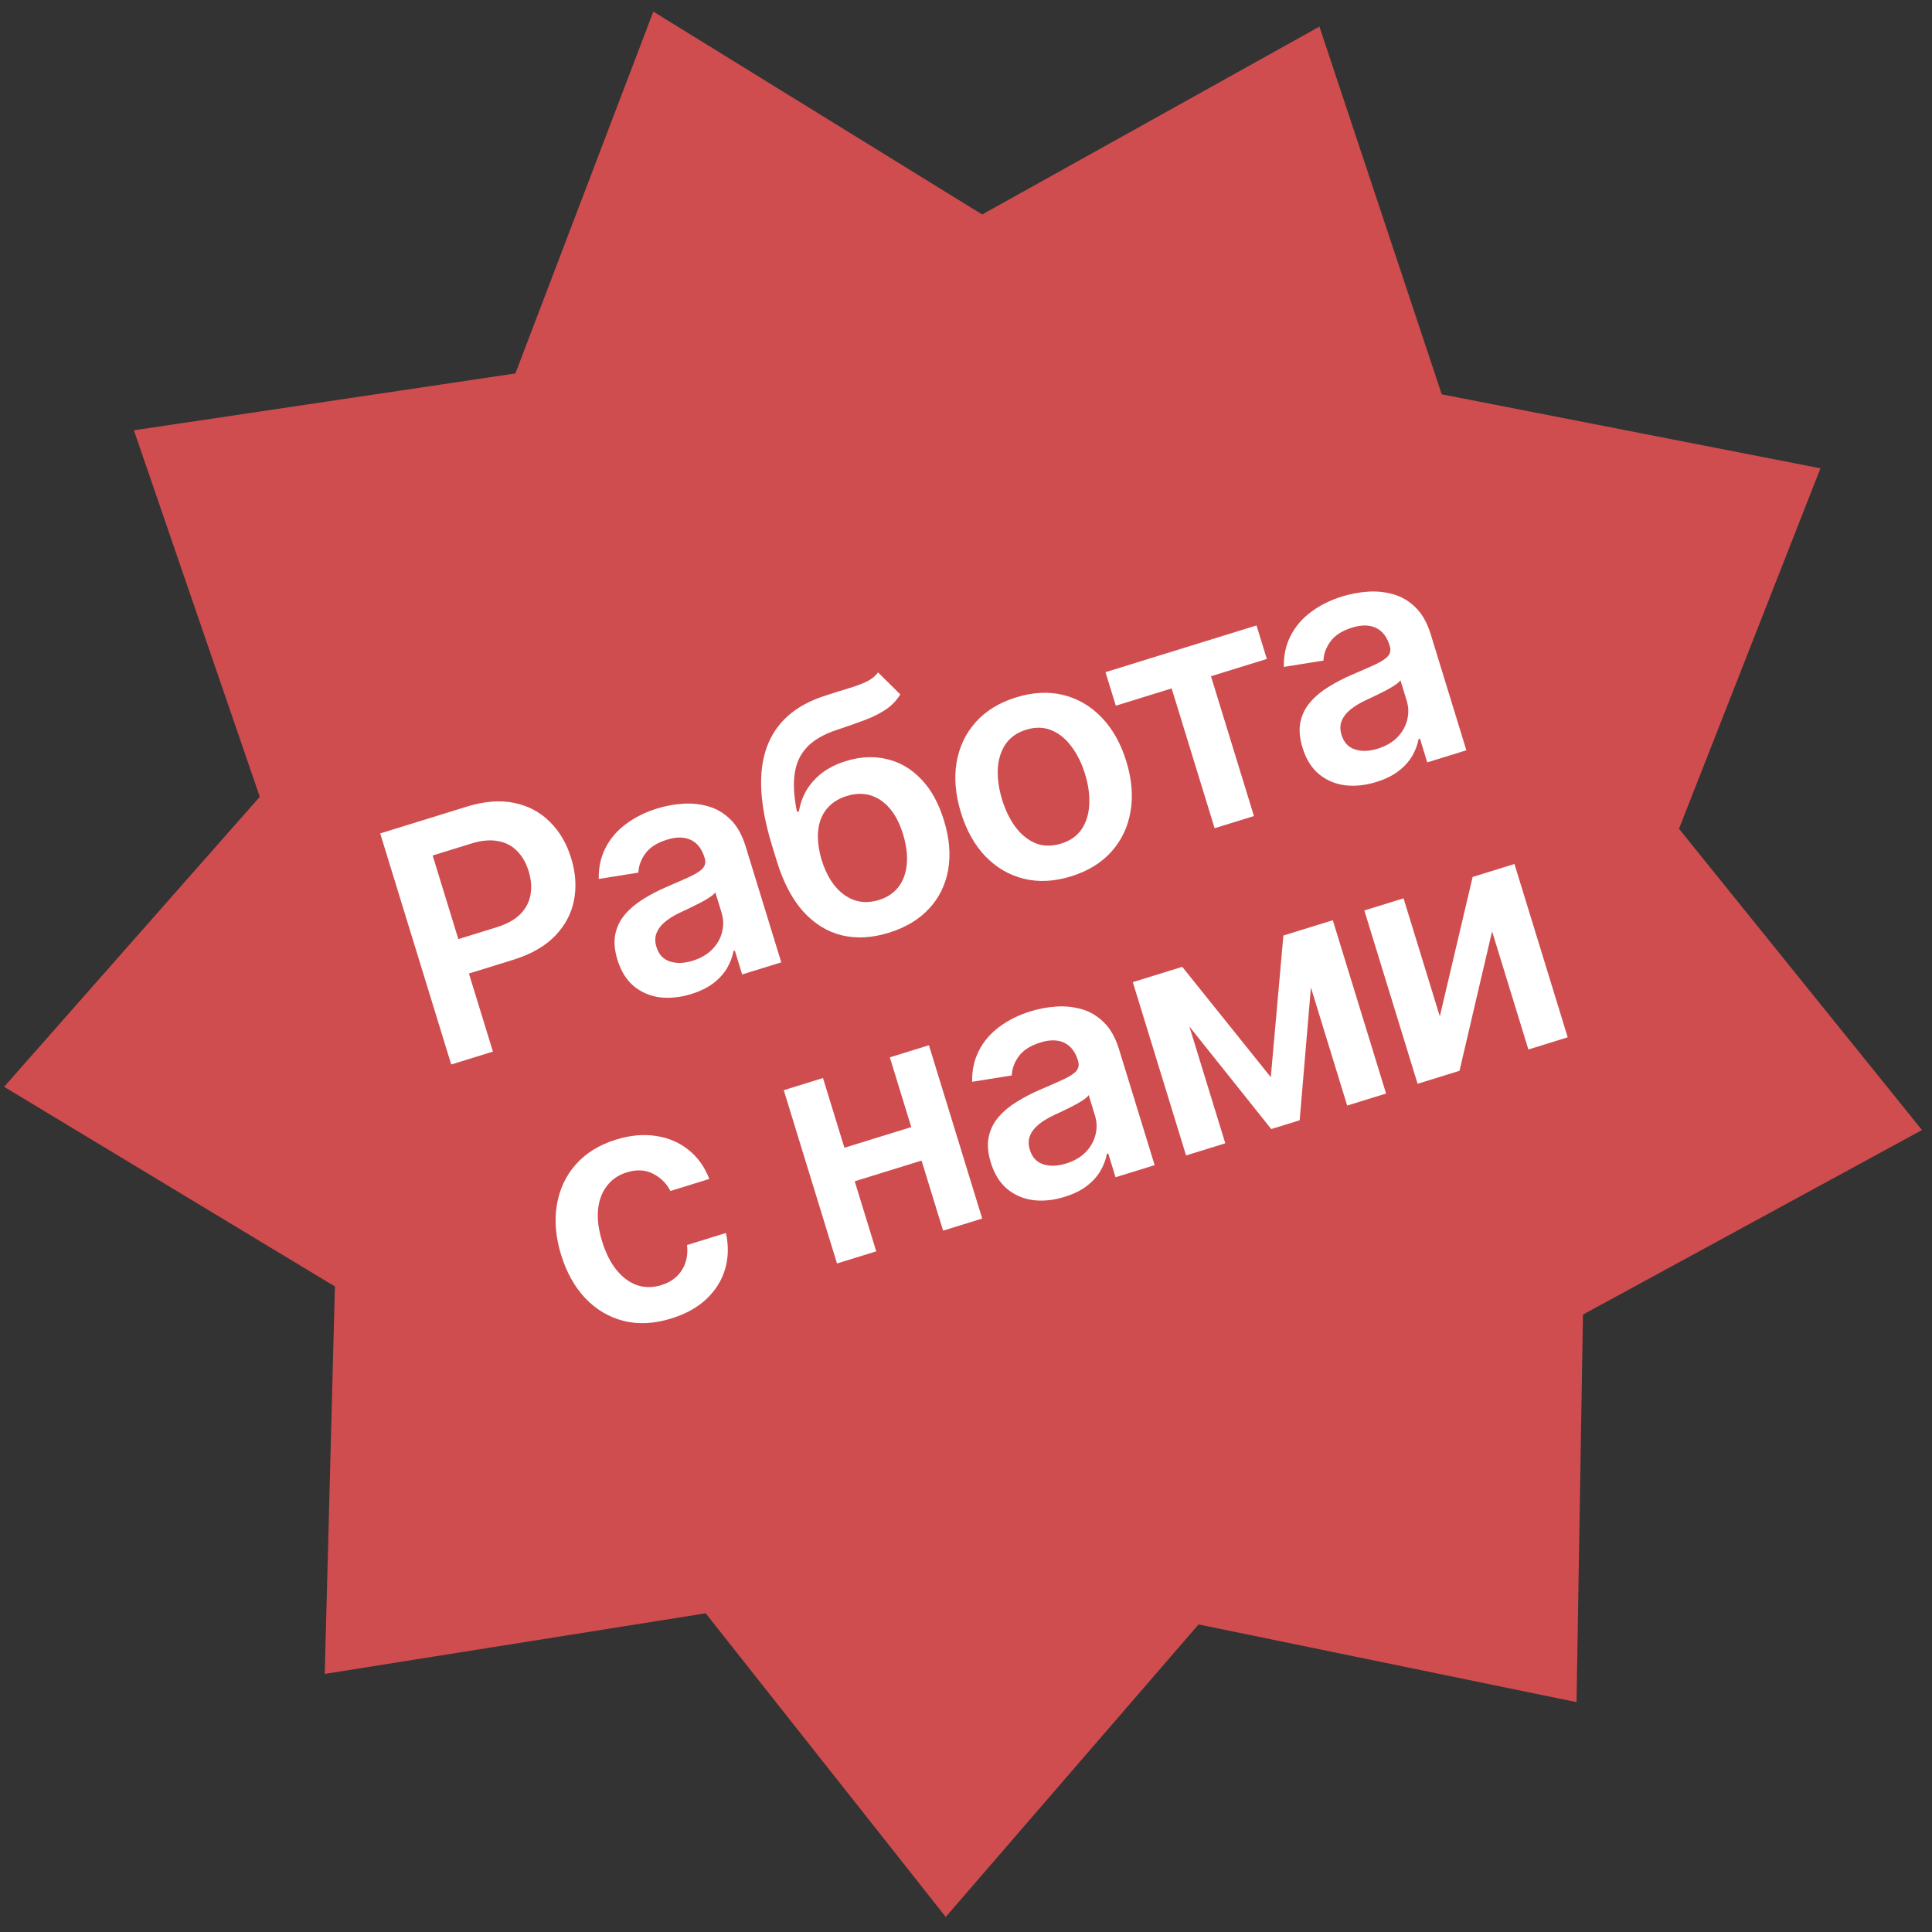 <?xml version="1.0" encoding="UTF-8"?> <svg xmlns="http://www.w3.org/2000/svg" width="113" height="113" viewBox="0 0 113 113" fill="none"><rect x="0" y="0" width="113" height="113" fill="#333333" stroke="none"/><path d="M38.213 0.679L57.447 12.545L77.171 1.557L84.325 23.063L106.475 27.391L98.202 48.474L112.414 66.094L92.585 76.888L92.209 99.555L70.102 95.01L55.315 112.118L41.274 94.36L18.994 97.904L19.589 75.243L0.241 63.565L15.194 46.603L7.832 25.168L30.145 21.842L38.213 0.679Z" fill="#CF4D4F"></path><path d="M26.392 62.261L22.238 48.746L27.285 47.184C28.319 46.864 29.246 46.789 30.066 46.959C30.891 47.128 31.587 47.495 32.154 48.062C32.725 48.622 33.142 49.331 33.405 50.189C33.672 51.056 33.727 51.882 33.57 52.668C33.413 53.453 33.039 54.15 32.448 54.757C31.856 55.359 31.041 55.821 30.003 56.142L26.657 57.178L26.039 55.165L29.055 54.231C29.66 54.044 30.123 53.785 30.443 53.455C30.764 53.124 30.959 52.746 31.03 52.319C31.105 51.891 31.069 51.438 30.921 50.958C30.774 50.478 30.55 50.085 30.249 49.779C29.953 49.47 29.579 49.275 29.127 49.194C28.677 49.106 28.148 49.157 27.539 49.345L25.305 50.037L28.83 61.506L26.392 62.261Z" fill="white"></path><path d="M40.428 58.14C39.789 58.338 39.177 58.402 38.594 58.332C38.014 58.256 37.506 58.038 37.069 57.677C36.636 57.315 36.318 56.801 36.113 56.137C35.938 55.565 35.897 55.06 35.993 54.62C36.088 54.181 36.283 53.794 36.578 53.457C36.873 53.12 37.23 52.824 37.651 52.568C38.074 52.307 38.523 52.074 38.998 51.869C39.57 51.625 40.033 51.421 40.386 51.259C40.738 51.092 40.981 50.93 41.115 50.773C41.252 50.61 41.285 50.414 41.215 50.185L41.203 50.146C41.05 49.649 40.785 49.309 40.408 49.127C40.03 48.946 39.566 48.94 39.014 49.111C38.431 49.291 38.008 49.562 37.745 49.923C37.486 50.282 37.35 50.654 37.339 51.038L35.02 51.409C35.006 50.739 35.137 50.135 35.413 49.597C35.688 49.054 36.085 48.589 36.604 48.202C37.122 47.81 37.733 47.505 38.439 47.287C38.925 47.136 39.427 47.044 39.944 47.009C40.461 46.974 40.959 47.027 41.439 47.168C41.918 47.304 42.346 47.559 42.725 47.933C43.109 48.306 43.404 48.829 43.611 49.502L45.695 56.286L43.408 56.994L42.98 55.601L42.901 55.626C42.843 55.952 42.721 56.279 42.534 56.607C42.349 56.929 42.083 57.226 41.735 57.497C41.39 57.763 40.954 57.977 40.428 58.14ZM40.507 56.194C40.984 56.046 41.369 55.823 41.661 55.525C41.953 55.223 42.144 54.885 42.235 54.51C42.33 54.133 42.32 53.758 42.205 53.384L41.838 52.19C41.783 52.274 41.673 52.371 41.51 52.479C41.351 52.586 41.168 52.694 40.961 52.801C40.754 52.908 40.548 53.011 40.343 53.108C40.138 53.205 39.959 53.289 39.809 53.36C39.468 53.518 39.175 53.696 38.929 53.892C38.682 54.089 38.508 54.312 38.407 54.56C38.304 54.804 38.3 55.08 38.395 55.387C38.53 55.827 38.792 56.11 39.181 56.235C39.57 56.361 40.011 56.347 40.507 56.194Z" fill="white"></path><path d="M51.355 39.328L52.658 40.616C52.443 40.962 52.171 41.249 51.843 41.476C51.514 41.703 51.11 41.91 50.63 42.097C50.153 42.278 49.582 42.479 48.915 42.7C48.167 42.951 47.596 43.284 47.2 43.7C46.805 44.117 46.565 44.637 46.478 45.261C46.39 45.881 46.436 46.623 46.615 47.488L46.727 47.453C46.852 46.735 47.149 46.125 47.619 45.623C48.088 45.122 48.706 44.752 49.473 44.515C50.31 44.256 51.106 44.216 51.862 44.397C52.621 44.571 53.29 44.959 53.868 45.561C54.451 46.161 54.898 46.967 55.209 47.979C55.529 49.022 55.612 49.986 55.457 50.872C55.301 51.754 54.928 52.513 54.336 53.149C53.749 53.783 52.965 54.252 51.983 54.556C51.006 54.859 50.091 54.908 49.237 54.706C48.386 54.497 47.634 54.033 46.981 53.315C46.332 52.591 45.817 51.611 45.437 50.375L45.157 49.464C44.424 47.08 44.32 45.163 44.844 43.714C45.368 42.266 46.496 41.261 48.229 40.701C48.743 40.532 49.205 40.387 49.614 40.265C50.027 40.142 50.38 40.011 50.673 39.872C50.967 39.733 51.194 39.552 51.355 39.328ZM51.408 52.639C51.895 52.488 52.277 52.232 52.555 51.872C52.831 51.507 52.992 51.062 53.037 50.537C53.086 50.011 53.013 49.429 52.817 48.791C52.624 48.162 52.363 47.658 52.035 47.277C51.706 46.893 51.328 46.639 50.901 46.515C50.475 46.392 50.016 46.406 49.525 46.558C49.157 46.672 48.847 46.84 48.594 47.063C48.341 47.286 48.151 47.557 48.023 47.876C47.895 48.195 47.833 48.554 47.836 48.953C47.839 49.352 47.908 49.79 48.046 50.268C48.339 51.223 48.787 51.915 49.389 52.346C49.99 52.771 50.663 52.869 51.408 52.639Z" fill="white"></path><path d="M62.647 51.256C61.661 51.561 60.739 51.608 59.883 51.396C59.026 51.184 58.278 50.748 57.639 50.089C57.004 49.428 56.525 48.574 56.203 47.526C55.882 46.479 55.797 45.501 55.949 44.592C56.106 43.681 56.479 42.895 57.068 42.236C57.657 41.577 58.444 41.095 59.43 40.789C60.416 40.484 61.337 40.438 62.194 40.65C63.051 40.861 63.797 41.3 64.434 41.965C65.074 42.629 65.556 43.485 65.877 44.532C66.199 45.579 66.281 46.556 66.123 47.462C65.969 48.367 65.598 49.15 65.009 49.809C64.42 50.468 63.632 50.951 62.647 51.256ZM62.072 49.338C62.606 49.172 63.008 48.887 63.276 48.481C63.544 48.07 63.688 47.587 63.709 47.032C63.735 46.474 63.653 45.888 63.463 45.272C63.273 44.652 63.011 44.119 62.677 43.673C62.346 43.221 61.955 42.901 61.504 42.713C61.053 42.525 60.56 42.514 60.025 42.679C59.478 42.849 59.068 43.139 58.796 43.551C58.529 43.962 58.383 44.448 58.359 45.009C58.338 45.565 58.423 46.153 58.613 46.773C58.803 47.389 59.062 47.921 59.391 48.368C59.725 48.814 60.117 49.131 60.569 49.319C61.023 49.501 61.524 49.507 62.072 49.338Z" fill="white"></path><path d="M65.262 41.275L64.659 39.315L73.492 36.581L74.095 38.541L70.828 39.552L73.341 47.729L71.041 48.441L68.528 40.264L65.262 41.275Z" fill="white"></path><path d="M80.499 45.737C79.859 45.935 79.248 45.999 78.665 45.929C78.085 45.853 77.576 45.635 77.139 45.274C76.706 44.912 76.388 44.398 76.184 43.734C76.008 43.162 75.968 42.657 76.063 42.218C76.158 41.779 76.353 41.391 76.648 41.054C76.943 40.717 77.3 40.42 77.721 40.165C78.144 39.904 78.594 39.671 79.068 39.466C79.641 39.222 80.103 39.018 80.457 38.856C80.808 38.689 81.051 38.527 81.185 38.37C81.322 38.207 81.356 38.011 81.285 37.783L81.273 37.743C81.121 37.246 80.855 36.906 80.478 36.724C80.101 36.543 79.636 36.537 79.084 36.708C78.501 36.888 78.078 37.159 77.815 37.52C77.556 37.88 77.421 38.251 77.409 38.636L75.091 39.006C75.076 38.336 75.207 37.732 75.483 37.194C75.758 36.651 76.155 36.186 76.674 35.799C77.192 35.407 77.804 35.102 78.509 34.884C78.995 34.733 79.497 34.641 80.014 34.606C80.531 34.571 81.03 34.624 81.51 34.765C81.988 34.901 82.417 35.156 82.796 35.53C83.179 35.903 83.474 36.426 83.681 37.099L85.766 43.883L83.478 44.591L83.051 43.198L82.972 43.223C82.914 43.549 82.791 43.876 82.604 44.204C82.42 44.526 82.153 44.823 81.805 45.094C81.46 45.36 81.024 45.575 80.499 45.737ZM80.577 43.791C81.054 43.643 81.439 43.42 81.732 43.122C82.023 42.82 82.214 42.482 82.305 42.107C82.4 41.73 82.391 41.355 82.276 40.981L81.909 39.787C81.853 39.871 81.743 39.968 81.58 40.076C81.421 40.183 81.238 40.291 81.031 40.398C80.824 40.505 80.618 40.608 80.413 40.705C80.208 40.802 80.03 40.886 79.879 40.957C79.539 41.115 79.245 41.293 78.999 41.49C78.752 41.686 78.578 41.909 78.477 42.157C78.374 42.401 78.37 42.677 78.465 42.984C78.6 43.425 78.862 43.707 79.251 43.833C79.64 43.958 80.082 43.944 80.577 43.791Z" fill="white"></path><path d="M39.259 77.117C38.252 77.429 37.318 77.475 36.458 77.254C35.603 77.032 34.861 76.59 34.23 75.928C33.602 75.26 33.131 74.413 32.816 73.388C32.5 72.358 32.418 71.389 32.57 70.479C32.721 69.565 33.088 68.777 33.671 68.115C34.258 67.447 35.044 66.96 36.03 66.655C36.849 66.401 37.621 66.329 38.345 66.437C39.072 66.54 39.709 66.808 40.254 67.241C40.799 67.67 41.21 68.241 41.487 68.955L39.213 69.659C38.971 69.199 38.627 68.86 38.18 68.642C37.737 68.417 37.229 68.394 36.655 68.572C36.168 68.722 35.782 68.987 35.495 69.365C35.206 69.738 35.034 70.201 34.979 70.753C34.927 71.303 35.006 71.92 35.216 72.602C35.428 73.292 35.711 73.855 36.066 74.29C36.419 74.72 36.818 75.013 37.264 75.169C37.713 75.319 38.186 75.318 38.681 75.164C39.031 75.056 39.324 74.893 39.56 74.675C39.798 74.452 39.972 74.184 40.082 73.871C40.192 73.557 40.226 73.207 40.184 72.82L42.458 72.116C42.621 72.851 42.606 73.552 42.413 74.219C42.219 74.881 41.856 75.466 41.325 75.972C40.794 76.474 40.105 76.856 39.259 77.117Z" fill="white"></path><path d="M54.028 65.695L54.63 67.655L49.255 69.319L48.652 67.359L54.028 65.695ZM48.135 63.053L51.25 73.189L48.956 73.899L45.841 63.763L48.135 63.053ZM54.332 61.134L57.447 71.271L55.16 71.978L52.045 61.842L54.332 61.134Z" fill="white"></path><path d="M62.267 70.003C61.627 70.201 61.016 70.265 60.433 70.195C59.853 70.119 59.345 69.9 58.907 69.54C58.475 69.177 58.156 68.664 57.952 68C57.776 67.428 57.736 66.922 57.831 66.483C57.927 66.044 58.122 65.656 58.417 65.319C58.711 64.982 59.069 64.686 59.489 64.431C59.913 64.169 60.362 63.937 60.837 63.732C61.409 63.487 61.872 63.284 62.225 63.121C62.577 62.955 62.82 62.793 62.954 62.636C63.091 62.473 63.124 62.277 63.054 62.048L63.042 62.009C62.889 61.511 62.624 61.172 62.247 60.99C61.869 60.808 61.404 60.803 60.852 60.974C60.27 61.154 59.847 61.425 59.583 61.785C59.324 62.145 59.189 62.517 59.178 62.901L56.859 63.272C56.845 62.602 56.976 61.998 57.252 61.459C57.527 60.916 57.923 60.452 58.443 60.064C58.961 59.673 59.572 59.368 60.278 59.15C60.764 58.999 61.266 58.906 61.783 58.872C62.3 58.837 62.798 58.89 63.278 59.03C63.757 59.166 64.185 59.422 64.564 59.796C64.947 60.169 65.242 60.691 65.449 61.365L67.534 68.148L65.247 68.856L64.819 67.464L64.74 67.488C64.682 67.815 64.56 68.142 64.372 68.469C64.188 68.791 63.922 69.088 63.574 69.36C63.228 69.626 62.793 69.84 62.267 70.003ZM62.345 68.056C62.823 67.908 63.208 67.686 63.5 67.388C63.791 67.086 63.982 66.747 64.073 66.372C64.169 65.996 64.159 65.621 64.044 65.247L63.677 64.052C63.621 64.137 63.512 64.234 63.349 64.342C63.19 64.449 63.007 64.556 62.8 64.663C62.593 64.771 62.387 64.873 62.181 64.971C61.976 65.068 61.798 65.152 61.647 65.223C61.307 65.381 61.014 65.558 60.767 65.755C60.521 65.952 60.347 66.174 60.245 66.422C60.143 66.666 60.139 66.942 60.233 67.25C60.369 67.69 60.631 67.973 61.02 68.098C61.408 68.223 61.85 68.21 62.345 68.056Z" fill="white"></path><path d="M74.327 63.003L75.063 54.718L76.982 54.124L76.016 65.523L74.353 66.038L67.248 57.136L69.148 56.549L74.327 63.003ZM68.55 56.734L71.665 66.87L69.371 67.58L66.256 57.444L68.55 56.734ZM78.795 64.663L75.68 54.526L77.954 53.823L81.069 63.959L78.795 64.663Z" fill="white"></path><path d="M84.213 59.445L86.133 51.291L88.578 50.534L91.693 60.67L89.393 61.383L87.27 54.473L85.364 62.63L82.913 63.388L79.798 53.252L82.091 52.542L84.213 59.445Z" fill="white"></path></svg> 